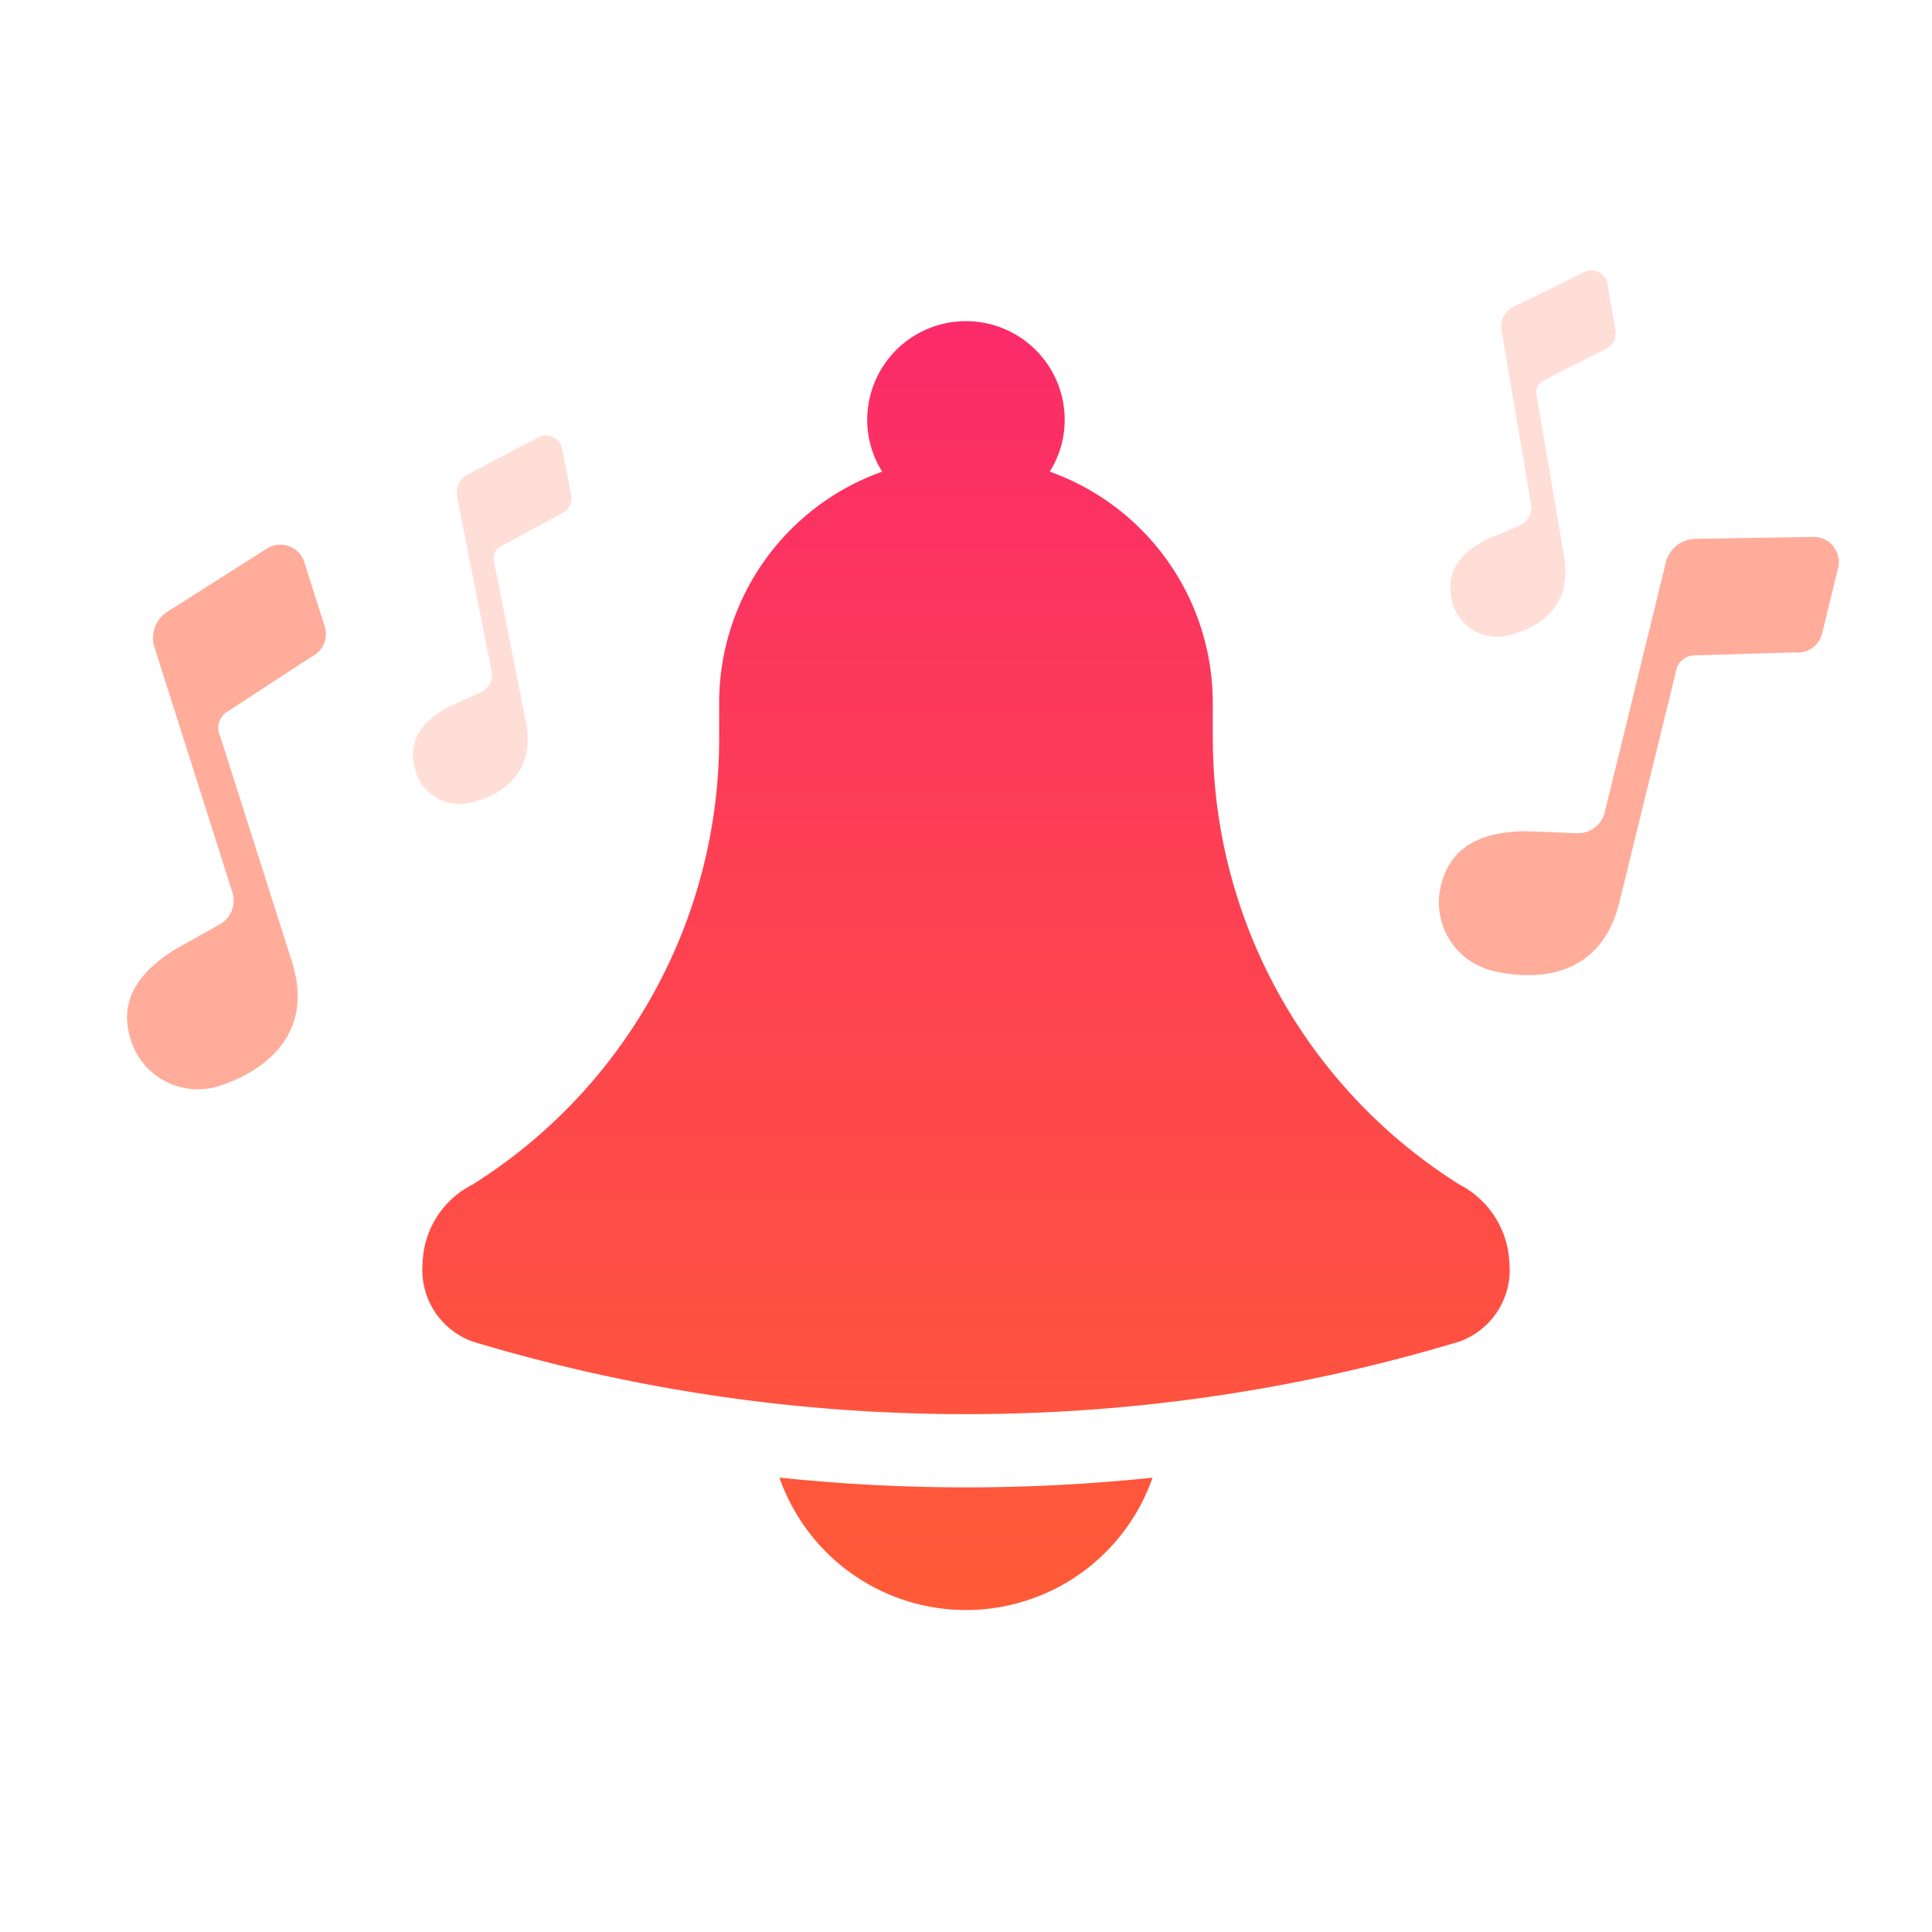 <svg xmlns="http://www.w3.org/2000/svg" xmlns:xlink="http://www.w3.org/1999/xlink" width="96" height="96" viewBox="0 0 96 96">
<defs>
    <style>
      .cls-1, .cls-2, .cls-3 {
        fill-rule: evenodd;
      }

      .cls-1 {
        fill: url(#linear-gradient);
      }

      .cls-2, .cls-3 {
        fill: #ff5b37;
      }

      .cls-2 {
        opacity: 0.5;
      }

      .cls-3 {
        opacity: 0.2;
      }
    </style>
    <linearGradient id="linear-gradient" x1="48" y1="80" x2="48" y2="16" gradientUnits="userSpaceOnUse">
      <stop offset="0" stop-color="#ff5b37"/>
      <stop offset="1" stop-color="#fb2b69"/>
    </linearGradient>
  </defs>
  <path id="bell-main" class="cls-1" d="M60.265,36.722A26.152,26.152,0,0,0,72.529,58.866,4.586,4.586,0,0,1,75,62.764a3.773,3.773,0,0,1-2.472,3.893A84.7,84.7,0,0,1,48,70.267a84.7,84.7,0,0,1-24.529-3.61A3.781,3.781,0,0,1,21,62.761a4.512,4.512,0,0,1,2.472-3.895A26.152,26.152,0,0,0,35.735,36.722V34.893a12.19,12.19,0,0,1,8.1-11.457,4.825,4.825,0,0,1-.743-2.572,4.906,4.906,0,0,1,9.812,0,4.825,4.825,0,0,1-.743,2.572,12.19,12.19,0,0,1,8.1,11.457v1.829Zm-2.994,36.7a9.821,9.821,0,0,1-18.541,0A89.446,89.446,0,0,0,48,73.908,89.411,89.411,0,0,0,57.27,73.425Z"/>
  <path id="note" class="cls-2" d="M91.338,28.2h0l-0.8,3.286h0a1.251,1.251,0,0,1-1.359.931l-4.99.148a0.946,0.946,0,0,0-.921.839l-2.8,11.424c-0.971,3.969-4.426,3.863-6.308,3.407a3.491,3.491,0,0,1-2.557-4.24c0.427-1.746,1.728-2.666,4.224-2.693l2.554,0.1a1.367,1.367,0,0,0,1.363-1.068l3.024-12.357a1.533,1.533,0,0,1,1.454-1.2l5.878-.1a1.3,1.3,0,0,1,.307.032A1.25,1.25,0,0,1,91.338,28.2Zm-75.87,4.442-4.182,2.725a0.945,0.945,0,0,0-.35,1.2L14.5,47.768c1.239,3.893-1.766,5.6-3.61,6.194A3.49,3.49,0,0,1,6.5,51.675c-0.545-1.714.086-3.176,2.2-4.5l2.231-1.246a1.366,1.366,0,0,0,.607-1.62L7.685,32.186A1.534,1.534,0,0,1,8.3,30.408l4.964-3.149a1.244,1.244,0,0,1,1.848.653h0l1.026,3.223h0A1.252,1.252,0,0,1,15.468,32.639Z"/>
  <path id="note-2" data-name="note" class="cls-3" d="M80.27,16.418a0.877,0.877,0,0,1-.577.972L76.7,18.906a0.668,0.668,0,0,0-.336.789l1.355,7.967c0.471,2.767-1.657,3.687-2.923,3.938a2.293,2.293,0,0,1-2.687-1.931c-0.207-1.218.337-2.166,1.847-2.9l1.578-.667a0.961,0.961,0,0,0,.543-1.058l-1.466-8.618a1.081,1.081,0,0,1,.564-1.165l3.545-1.741a0.829,0.829,0,0,1,.195-0.067,0.82,0.82,0,0,1,.963.668h0l0.39,2.291h0ZM27.823,25.559l-2.95,1.6a0.668,0.668,0,0,0-.314.8l1.575,7.926c0.547,2.753-1.555,3.732-2.813,4.017a2.293,2.293,0,0,1-2.739-1.856c-0.241-1.212.277-2.174,1.766-2.945l1.56-.709a0.963,0.963,0,0,0,.513-1.073l-1.7-8.574a1.081,1.081,0,0,1,.532-1.18l3.5-1.838a0.842,0.842,0,0,1,.193-0.073,0.82,0.82,0,0,1,.982.642h0l0.453,2.28h0A0.877,0.877,0,0,1,27.823,25.559Z"/>
</svg>
